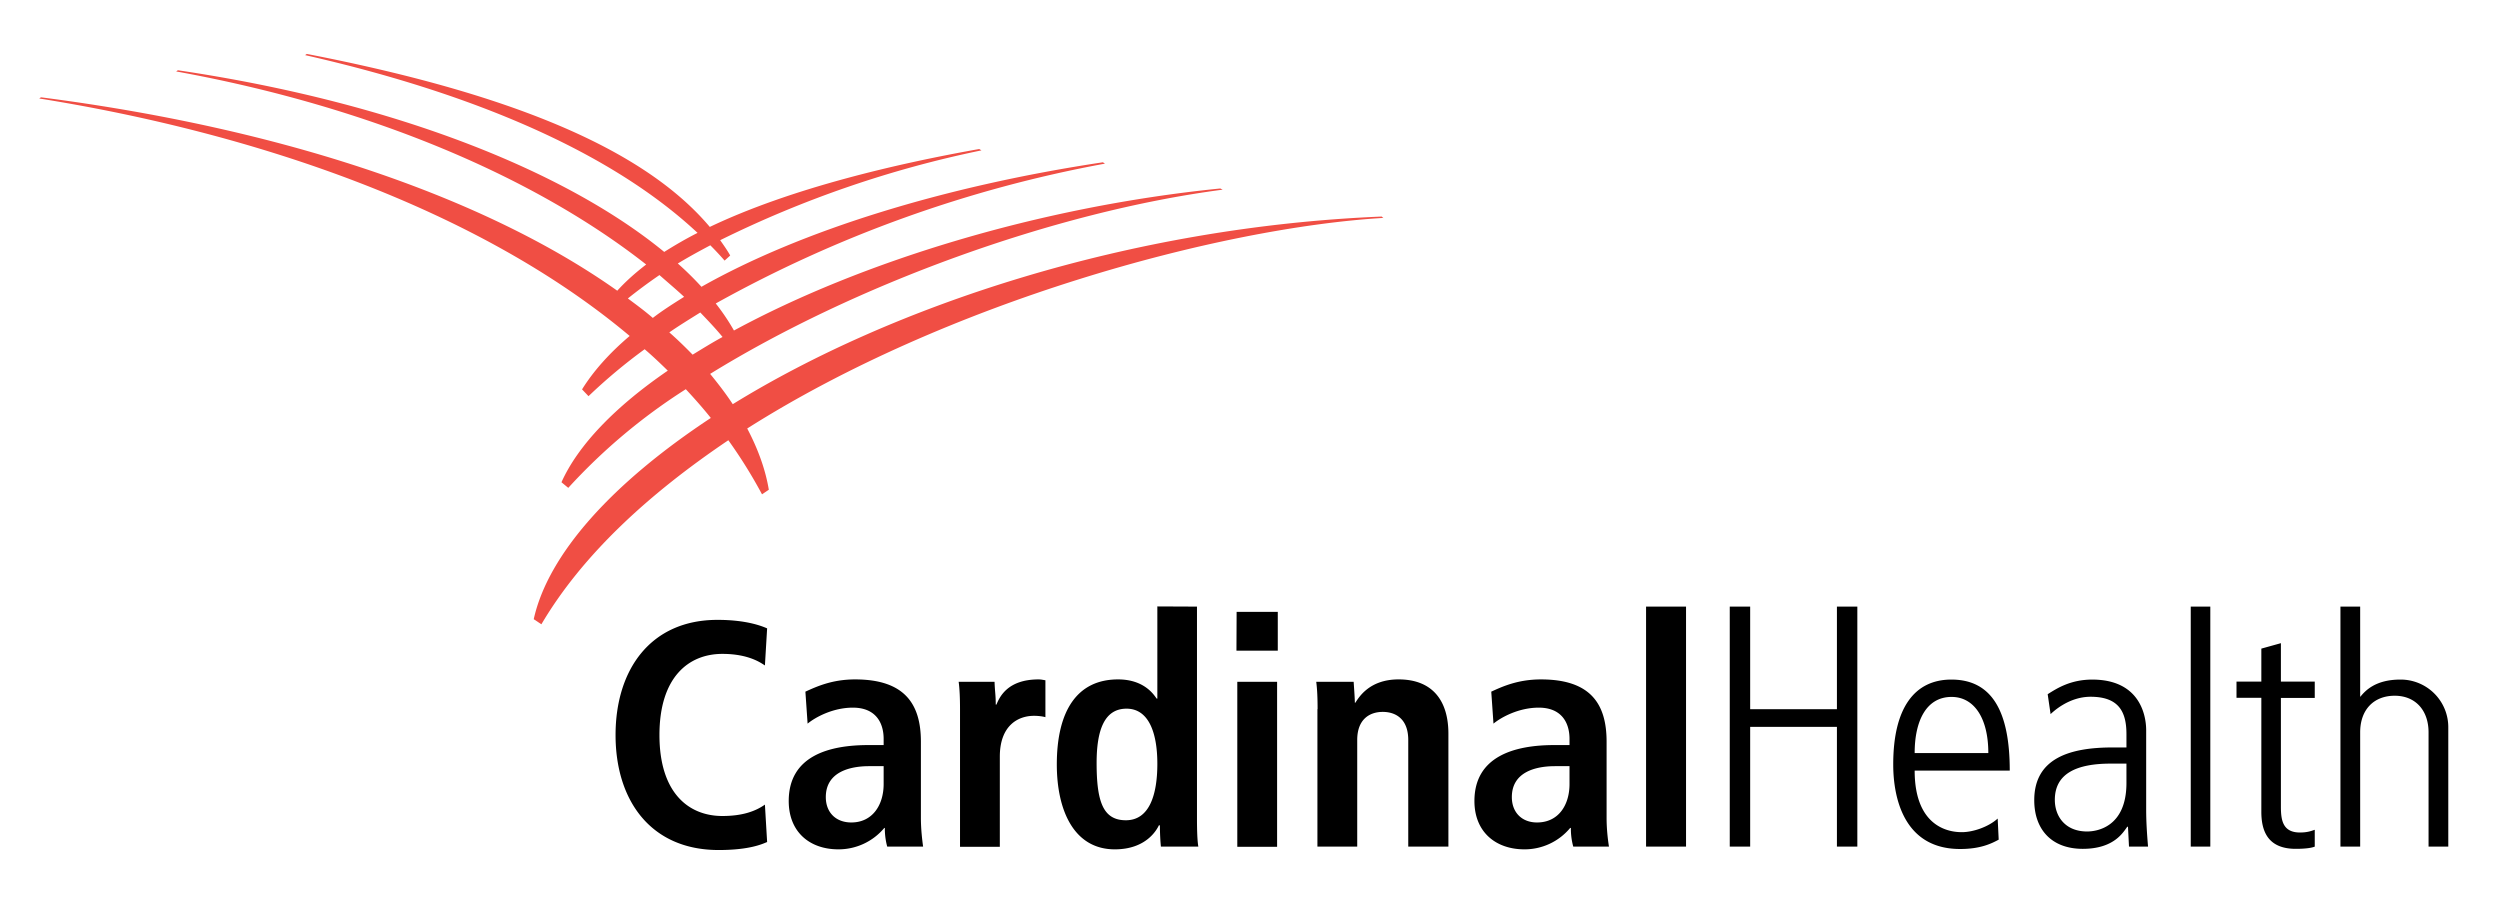 <svg xml:space="preserve" xmlns="http://www.w3.org/2000/svg" xmlns:xlink="http://www.w3.org/1999/xlink" viewBox="0 0 440.9 159.4">
  <g transform="matrix(3 0 0 3 -1.84 -1.65)">
    <defs>
      <path id="a" d="M-8.01-.39h176.2v56.64H-8.01z"/>
    </defs>
    <clipPath id="b">
      <use overflow="visible" xlink:href="#a"/>
    </clipPath>
    <g clip-path="url(#b)">
      <defs>
        <path id="c" d="M-2.09-6.33v66.61H158V-6.33"/>
      </defs>
      <clipPath id="d">
        <use overflow="visible" xlink:href="#c"/>
      </clipPath>
      <path d="M39.96 20.09c.59-.41 1.2-.78 1.82-1.17.46.48.9.94 1.31 1.44-.61.33-1.2.7-1.76 1.04-.43-.44-.89-.89-1.37-1.31m-2.43-2c.56-.45 1.18-.91 1.85-1.37.5.44 1 .86 1.45 1.28-.65.41-1.27.8-1.84 1.24-.46-.4-.95-.76-1.46-1.14zm44.42-4.71-.11-.1c-14.85.61-28.78 5.25-38.15 11.03-.4-.61-.84-1.18-1.33-1.78 8.4-5.19 20.14-9.52 30.13-10.83l-.14-.07c-10.69 1.07-21.15 4.32-28.59 8.35-.3-.53-.66-1.07-1.07-1.59a74.82 74.82 0 0 1 22.88-8.22l-.12-.08c-9.33 1.4-17.77 4.02-23.6 7.32a18.6 18.6 0 0 0-1.39-1.37c.61-.37 1.25-.72 1.91-1.07.3.3.58.6.84.9l.33-.3c-.18-.32-.38-.6-.59-.9a63.65 63.65 0 0 1 15.36-5.28l-.13-.08c-4.73.84-11.02 2.28-15.84 4.58-3.96-4.7-12-7.9-23.69-10.17l-.1.07c10.56 2.4 18.3 5.99 23.07 10.45-.69.35-1.34.73-1.96 1.12-5.6-4.6-15.52-8.74-28.59-10.68l-.1.07C22.47 6.84 32.11 11 38.6 16.1c-.64.49-1.21 1-1.7 1.54-7.2-5.1-18.62-9.4-33.88-11.37l-.1.07C15.55 8.36 28.7 12.8 37.63 20.3c-1.18 1-2.13 2.06-2.8 3.14l.38.4a32.3 32.3 0 0 1 3.3-2.76c.47.4.92.83 1.36 1.26-3.07 2.1-5.27 4.37-6.25 6.56l.4.33a34.12 34.12 0 0 1 6.91-5.8c.52.56 1 1.1 1.47 1.69-5.76 3.8-9.56 7.98-10.41 11.83l.45.3c2.42-4.1 6.32-7.67 10.99-10.82a28.69 28.69 0 0 1 1.98 3.18l.4-.27c-.2-1.2-.64-2.4-1.27-3.6 11.72-7.43 27.7-11.8 37.41-12.38z" clip-path="url(#d)" fill="#f04e44"/>
      <path d="M73.35 40.63h2.34v9.7h-2.34v-9.7m-.04-4.11h2.42v2.28H73.3zm24.07-.31h2.35v14.11h-2.35zm4.92 0h1.2v6.03h5.1v-6.03h1.2v14.11h-1.2v-7.04h-5.1v7.04h-1.2V36.21m15.2 8.61c0-2.08-.85-3.3-2.16-3.3-1.48 0-2.17 1.4-2.17 3.3h4.33m-4.33 1.03c0 3.58 2.35 3.62 2.78 3.62.64 0 1.55-.3 2.1-.8l.06 1.24c-.46.25-1.1.55-2.27.55-3.81 0-3.93-4-3.93-4.98 0-3.31 1.25-4.98 3.42-4.98 2.4 0 3.43 1.9 3.43 5.35zm16.23-9.64h1.15v14.11h-1.15zm5.3 2.15v2.26h1.99v.96h-1.99v6.39c0 .78.1 1.52 1.12 1.52.46 0 .69-.1.87-.16v.99c-.12.05-.42.13-1.12.13-1.68 0-2.02-1.1-2.02-2.18v-6.7h-1.46v-.95h1.46v-1.94l1.15-.32m-82.14 7.23h-.85c-1.12 0-2.55.33-2.55 1.82 0 .89.58 1.49 1.5 1.49 1.24 0 1.9-1.02 1.9-2.26v-1.05m-4.6-4.38c.66-.3 1.57-.72 2.92-.72 2.91 0 3.87 1.44 3.87 3.66v4.47c0 .7.08 1.33.13 1.7h-2.11a4.05 4.05 0 0 1-.14-1.1h-.03a3.5 3.5 0 0 1-2.7 1.26c-1.7 0-2.92-1.03-2.92-2.84 0-2.62 2.31-3.29 4.68-3.29h.9v-.36c0-.96-.47-1.84-1.81-1.84-1.17 0-2.2.56-2.66.94zm44.92 4.38h-.85c-1.12 0-2.54.33-2.54 1.82 0 .89.58 1.49 1.48 1.49 1.26 0 1.91-1.02 1.91-2.26v-1.05m-4.6-4.38c.65-.3 1.57-.72 2.92-.72 2.92 0 3.86 1.44 3.86 3.66v4.47c0 .7.08 1.33.14 1.7h-2.1a3.98 3.98 0 0 1-.14-1.1h-.04a3.48 3.48 0 0 1-2.69 1.26c-1.7 0-2.94-1.03-2.94-2.84 0-2.62 2.34-3.29 4.69-3.29h.9v-.36c0-.96-.47-1.84-1.81-1.84-1.17 0-2.2.56-2.66.94zm-31.23 1.03c0-.61-.02-1.17-.08-1.61h2.11c.02.6.07.75.07 1.34h.04c.18-.42.63-1.48 2.48-1.48.15 0 .26.03.4.05v2.17c-.1-.03-.35-.08-.67-.08-.96 0-2.01.59-2.01 2.4v5.3h-2.34v-8.09m9.75 6.53c1.38 0 1.85-1.49 1.85-3.32 0-1.87-.53-3.24-1.81-3.24-1.3 0-1.76 1.25-1.76 3.19 0 2.24.36 3.37 1.72 3.37m4.18-12.56v12.46c0 .7.02 1.3.08 1.65h-2.2c-.03-.27-.06-.78-.06-1.25h-.06c-.13.27-.75 1.41-2.59 1.41-2.41 0-3.41-2.3-3.41-4.99 0-3.16 1.2-5 3.6-5 1.57 0 2.13.94 2.27 1.13h.04V36.2zM45.71 50.05c-.25.1-.99.47-2.85.47-4 0-6.06-2.92-6.06-6.76 0-3.85 2.06-6.77 5.99-6.77 1.72 0 2.62.37 2.92.5l-.13 2.18c-.22-.14-.94-.68-2.5-.68-1.99 0-3.7 1.37-3.7 4.77 0 3.4 1.71 4.76 3.7 4.76 1.18 0 1.95-.28 2.5-.67l.13 2.2m32.36-7.81c0-.61-.02-1.17-.08-1.61h2.2c.02.3.07.98.07 1.23h.03c.2-.3.81-1.37 2.54-1.37 2.03 0 2.93 1.29 2.93 3.19v6.64H83.4v-6.27c0-1.2-.7-1.65-1.5-1.65-.77 0-1.5.43-1.5 1.65v6.27h-2.34v-8.08m60.14-6.03h1.16v5.3h.01c.28-.34.87-1.01 2.35-1.01a2.8 2.8 0 0 1 2.82 2.84v6.98h-1.16V43.6c0-1.28-.76-2.15-1.99-2.15s-2.03.82-2.03 2.15v6.72h-1.16v-14.1m-13.5 9.22c-2.04 0-3.29.6-3.29 2.13 0 .96.6 1.86 1.9 1.86.5 0 2.31-.2 2.31-2.85v-1.14h-.92m.92-1.74c0-1.34-.48-2.19-2.11-2.19-1.31 0-2.24.92-2.35 1.02l-.17-1.17c.55-.35 1.35-.86 2.62-.86 2.7 0 3.17 1.96 3.17 2.99v4.66c0 .73.05 1.45.11 2.17h-1.12l-.06-1.17h-.04c-.24.32-.77 1.3-2.62 1.3-1.83 0-2.85-1.14-2.85-2.86 0-2.47 2.1-3.1 4.6-3.1h.82v-.8z" clip-path="url(#d)"/>
    </g>
  </g>
</svg>
